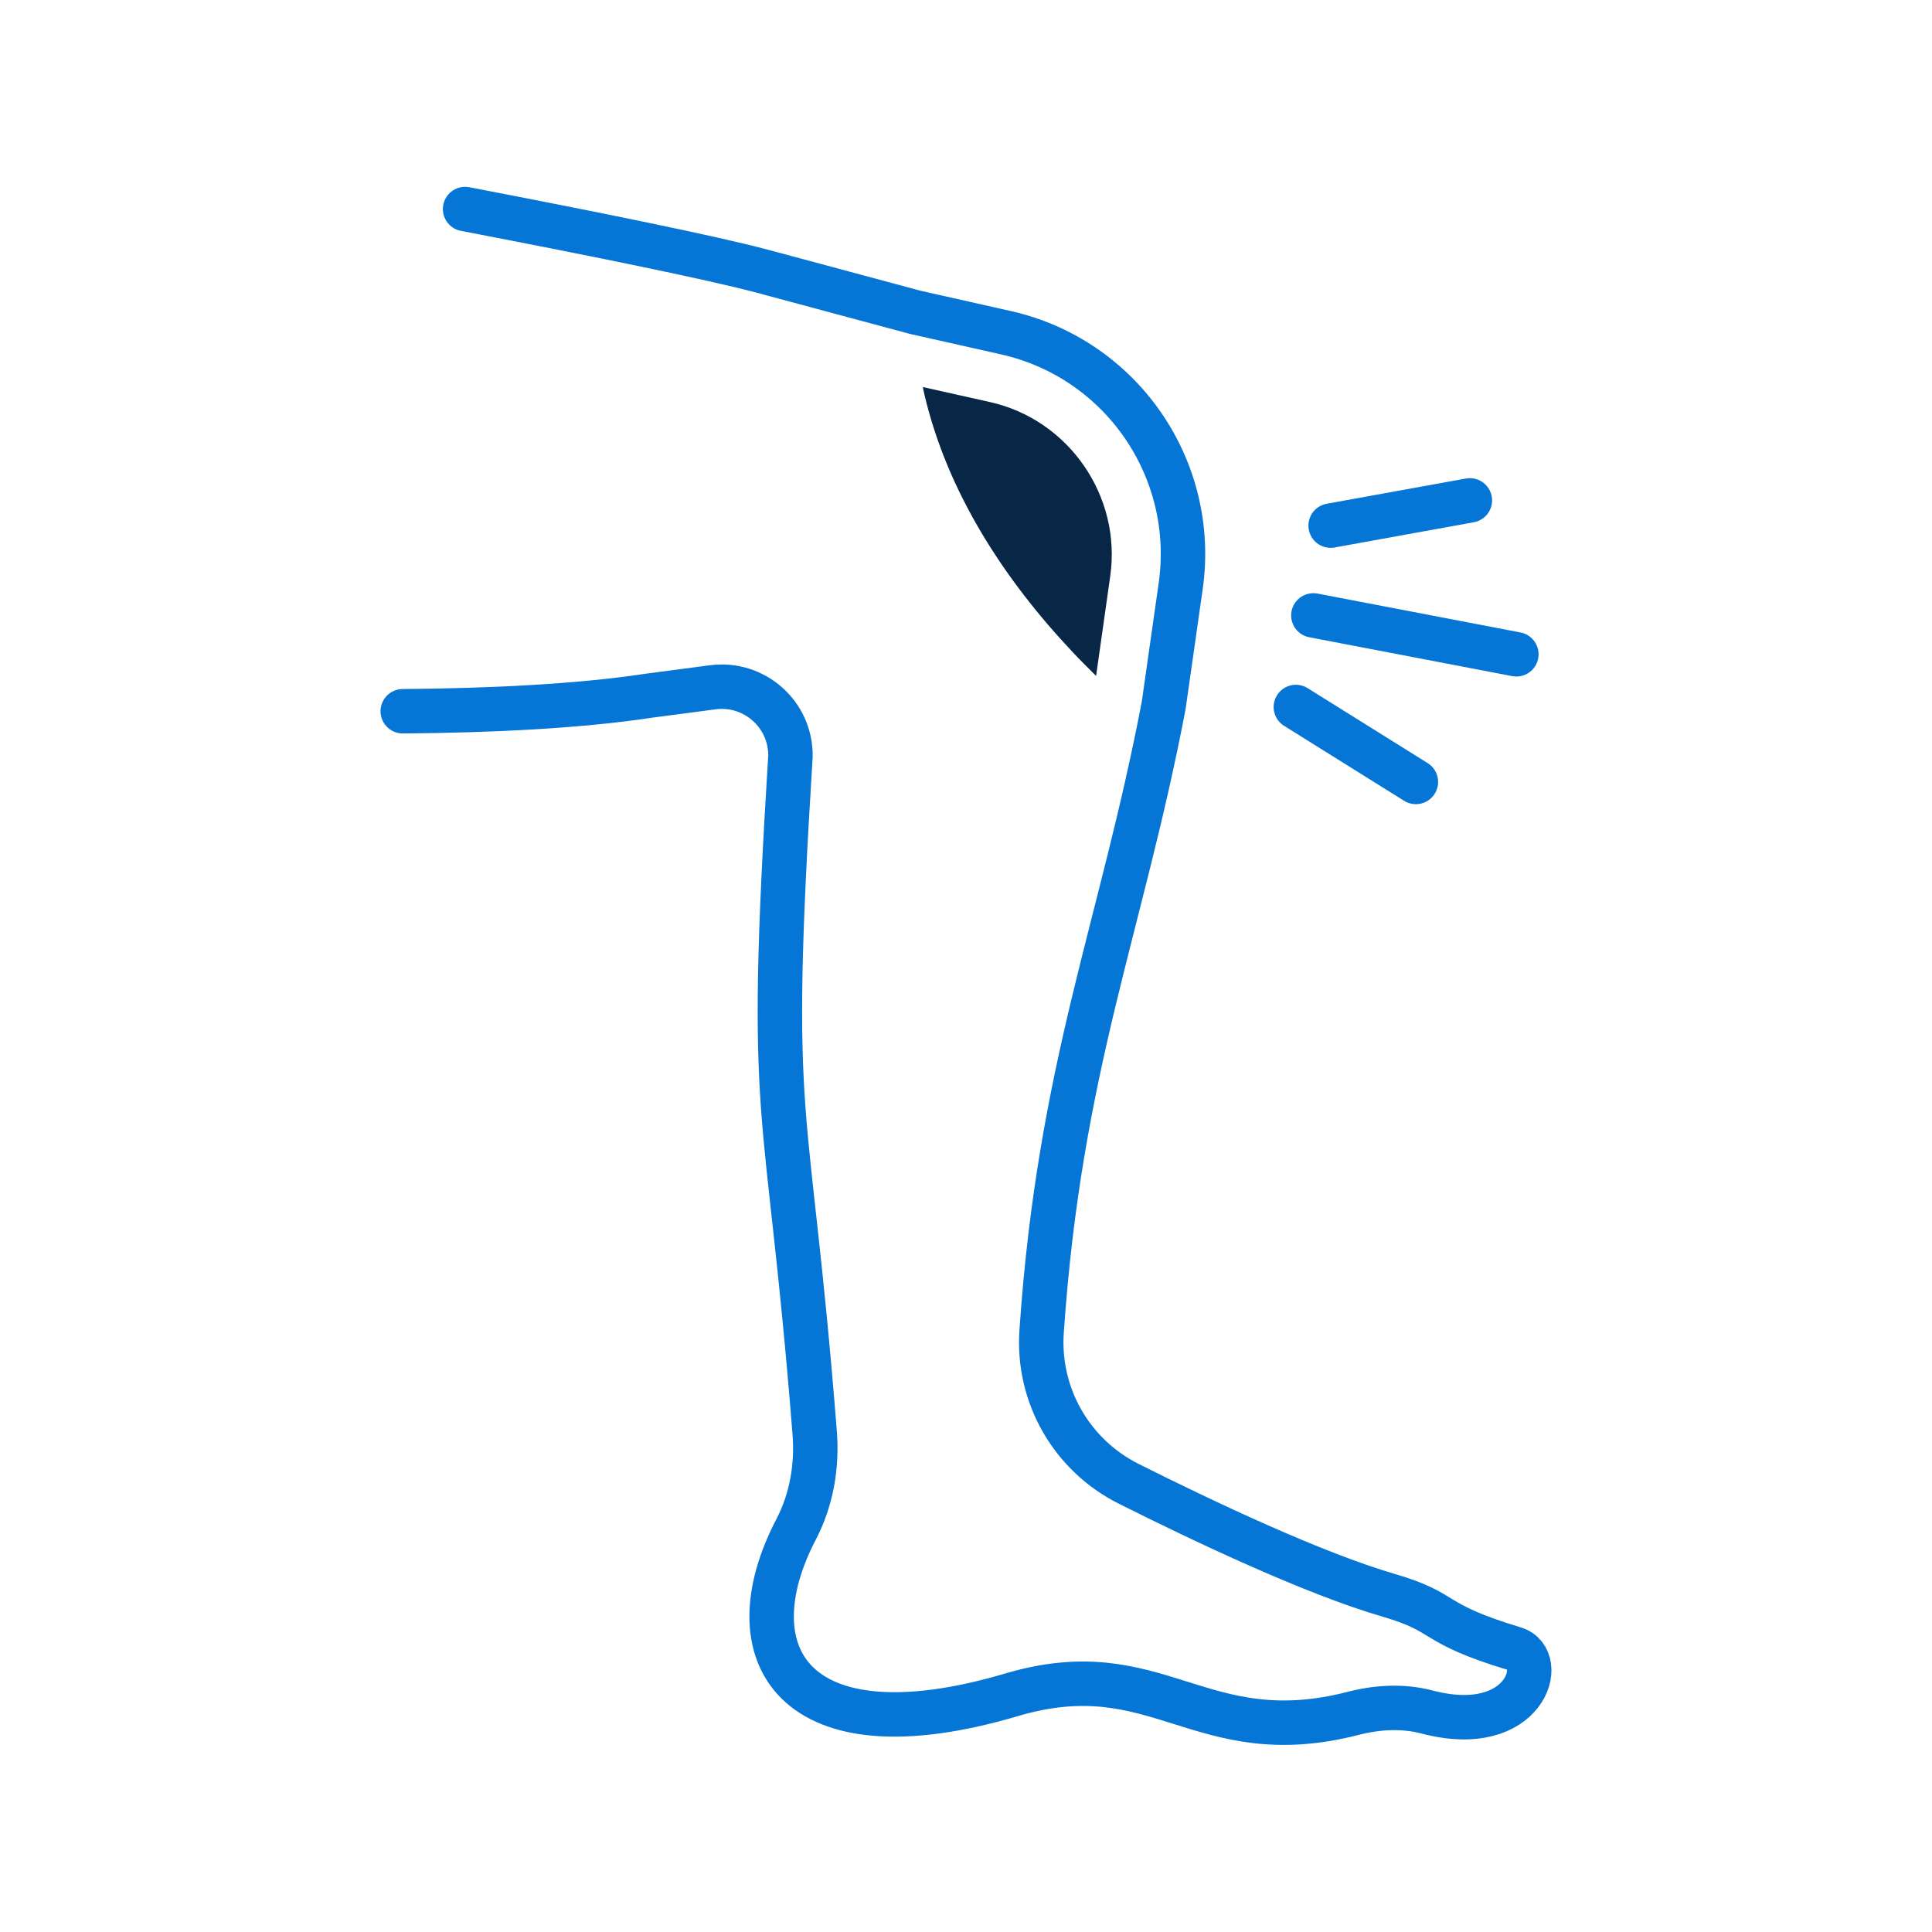 <svg width="80" height="80" viewBox="0 0 80 80" fill="none" xmlns="http://www.w3.org/2000/svg">
<path d="M54.384 25.483L62.789 27.093" stroke="#0575D6" stroke-width="1.84" stroke-linecap="round" stroke-linejoin="round"/>
<path d="M53.659 29.275L58.629 32.379" stroke="#0575D6" stroke-width="1.84" stroke-linecap="round" stroke-linejoin="round"/>
<path d="M55.099 21.765L60.864 20.72" stroke="#0575D6" stroke-width="1.84" stroke-linecap="round" stroke-linejoin="round"/>
<path d="M19.259 8.656C24.421 9.648 29.392 10.651 31.573 11.232L37.899 12.933L41.648 13.776C46.427 14.848 49.579 19.413 48.891 24.261L48.187 29.2C46.437 38.384 43.877 44.176 43.131 55.136C42.949 57.776 44.373 60.256 46.736 61.44C49.915 63.035 54.411 65.157 57.504 66.059C60.021 66.795 59.136 67.189 62.704 68.267C64.123 68.693 63.173 71.963 59.093 70.891C58.096 70.629 57.04 70.688 56.043 70.944C49.664 72.587 47.973 68.379 41.893 70.176C32.811 72.864 30.283 68.464 32.965 63.328C33.605 62.101 33.845 60.704 33.733 59.312C32.592 44.88 31.739 47.259 32.731 31.312C32.752 29.579 31.232 28.235 29.515 28.459L26.843 28.811C23.931 29.253 20.235 29.424 16.677 29.451" stroke="#0575D6" stroke-width="1.84" stroke-linecap="round" stroke-linejoin="round"/>
<path d="M41.003 16.651L38.213 16.027C38.235 16.139 38.256 16.251 38.283 16.357C39.237 20.4 41.584 24.005 44.437 27.024C44.747 27.355 45.067 27.669 45.387 27.989L45.973 23.851C46.443 20.544 44.256 17.381 41.003 16.651Z" fill="#082645"/>
</svg>
